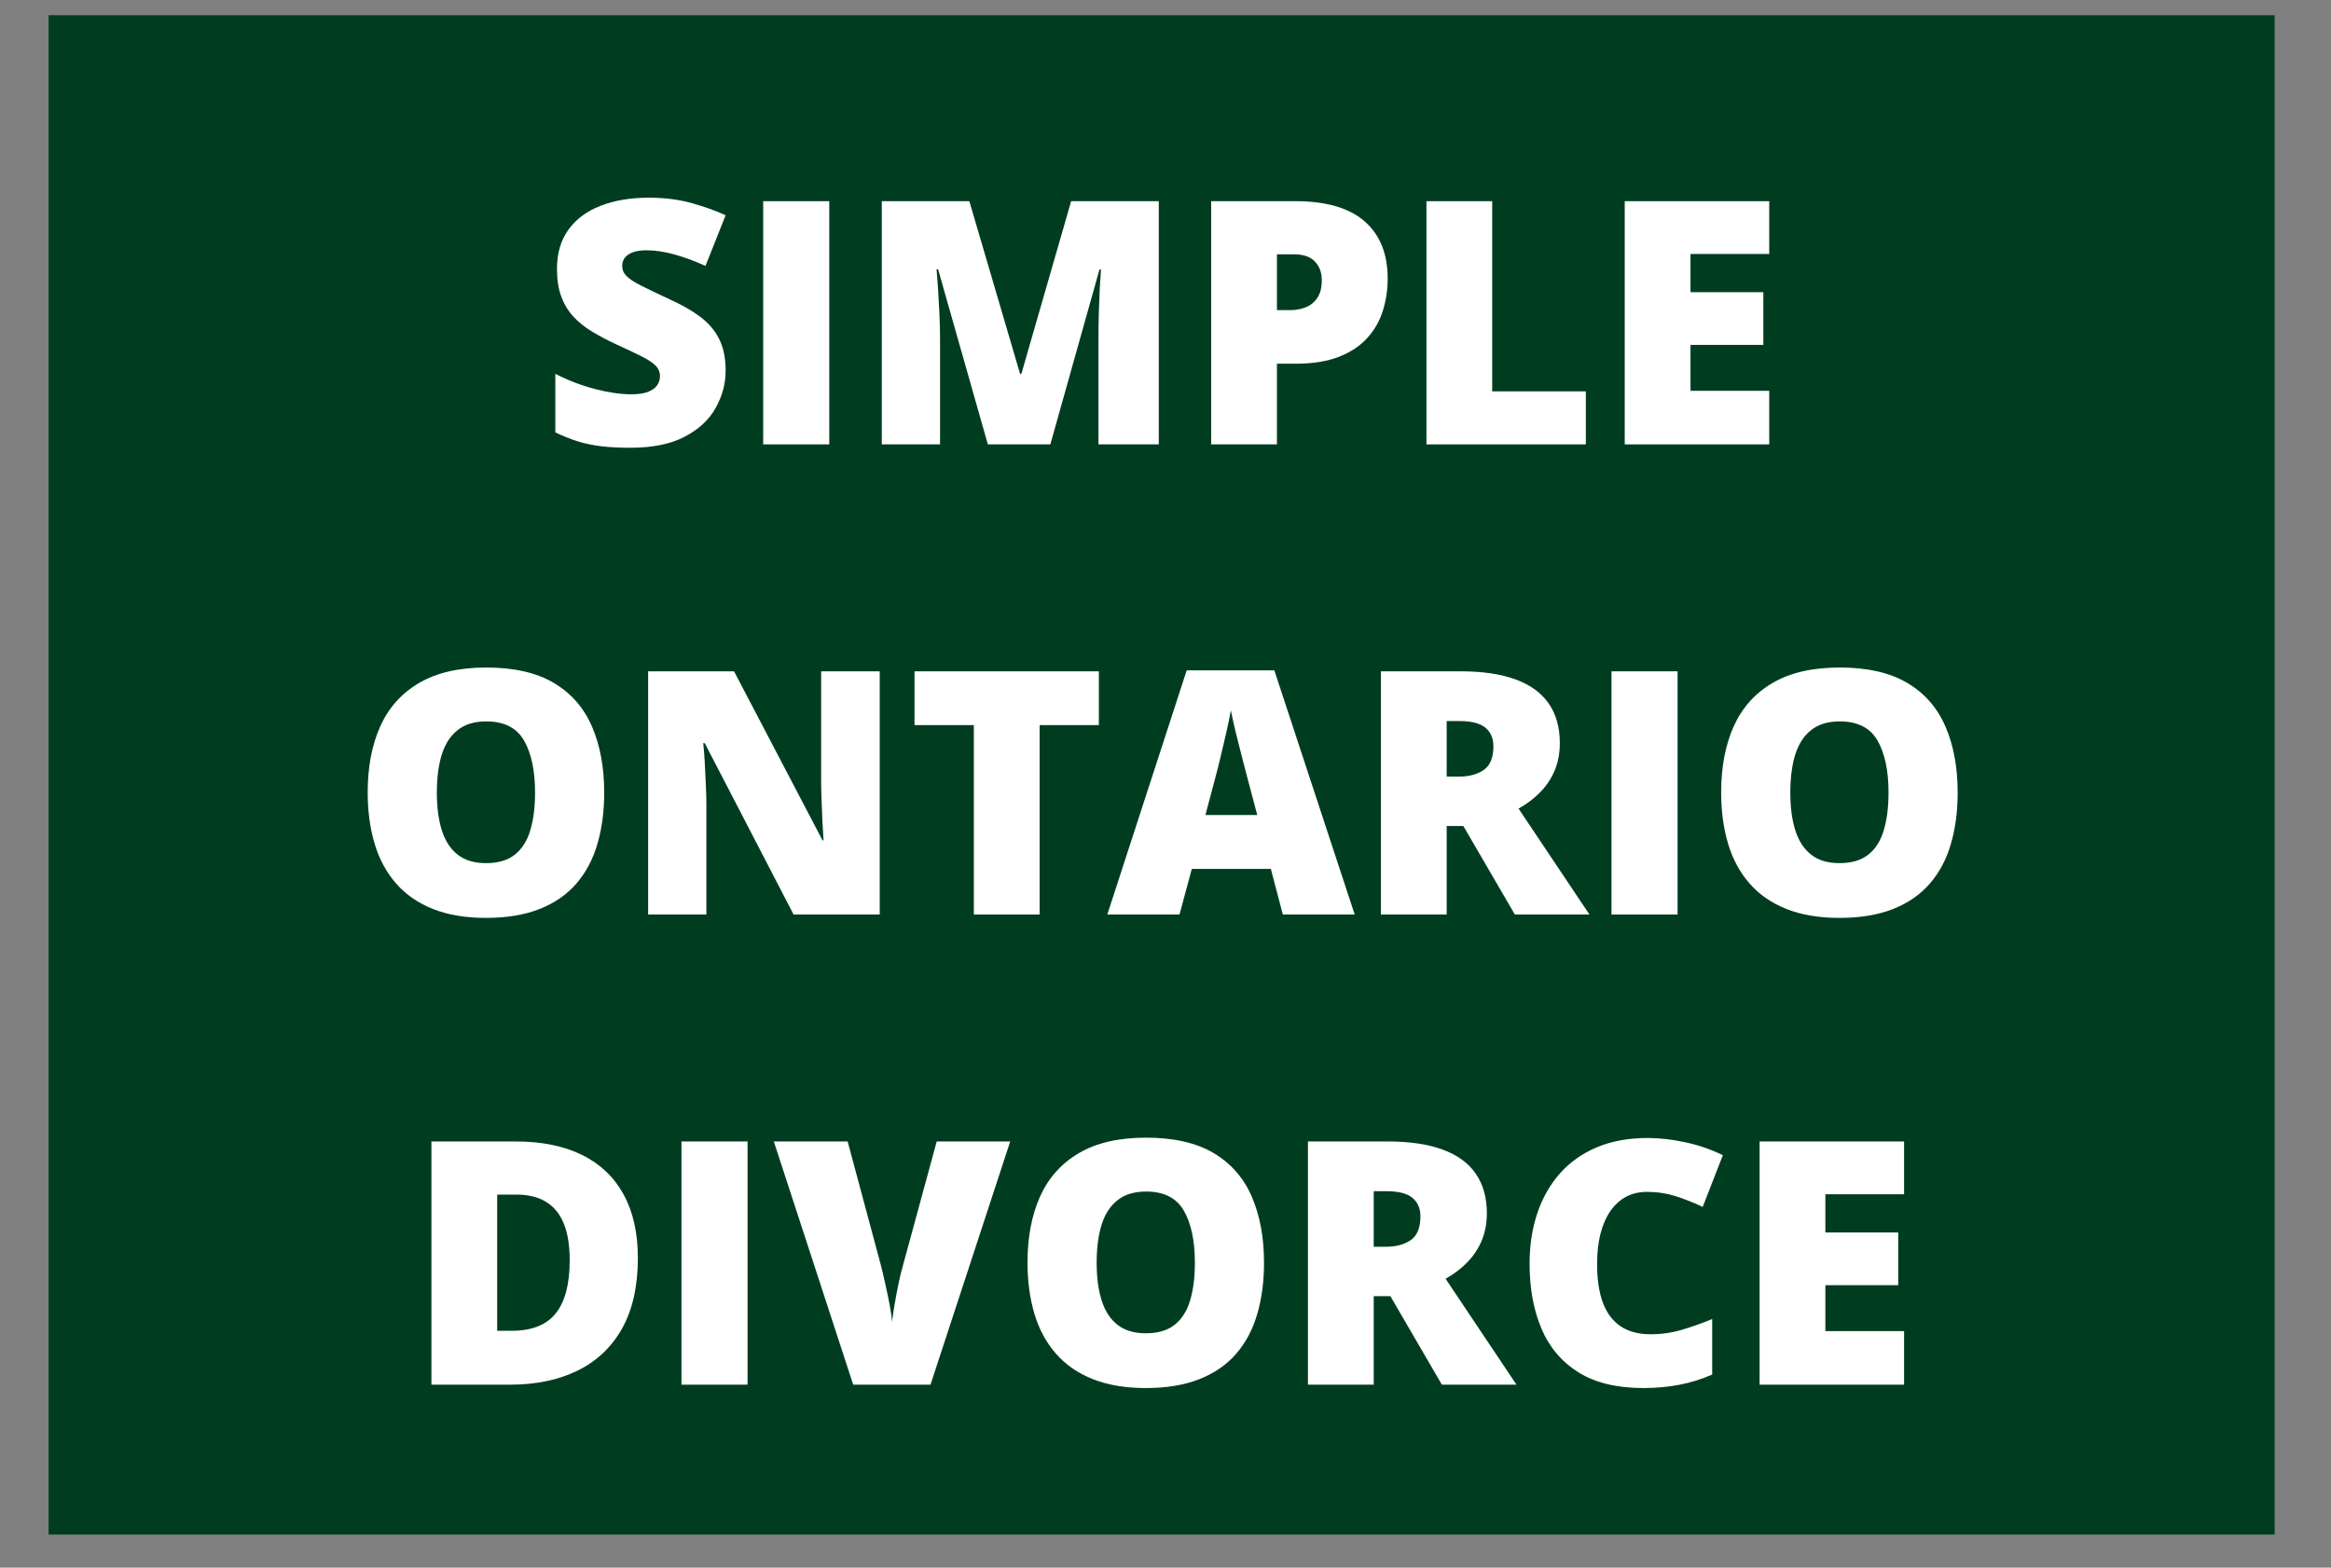 <svg xmlns="http://www.w3.org/2000/svg" xmlns:xlink="http://www.w3.org/1999/xlink" width="446" zoomAndPan="magnify" viewBox="0 0 334.5 225" height="300" preserveAspectRatio="xMidYMid meet" version="1.2"><rect x="0" y="0" width="334.5" height="225" fill="#808080" stroke="none"/><defs><clipPath id="ece8e2bdcf"><path d="M 6.977 2.188 L 326.785 2.188 L 326.785 220.254 L 6.977 220.254 Z M 6.977 2.188 "/></clipPath><clipPath id="5d74717c3a"><path d="M 0.977 0.188 L 320.785 0.188 L 320.785 218.254 L 0.977 218.254 Z M 0.977 0.188 "/></clipPath><clipPath id="26e92d0cd2"><rect x="0" width="321" y="0" height="219"/></clipPath><clipPath id="cc12898c73"><rect x="0" width="236" y="0" height="204"/></clipPath></defs><g id="da16c2a27e"><g clip-rule="nonzero" clip-path="url(#ece8e2bdcf)"><g transform="matrix(1,0,0,1,6,2)"><g clip-path="url(#26e92d0cd2)"><g clip-rule="nonzero" clip-path="url(#5d74717c3a)"><path style=" stroke:none;fill-rule:nonzero;fill:#003d20;fill-opacity:1;" d="M 0.977 0.188 L 320.414 0.188 L 320.414 218.254 L 0.977 218.254 Z M 0.977 0.188 "/></g></g></g></g><g transform="matrix(1,0,0,1,49,10)"><g clip-path="url(#cc12898c73)"><g style="fill:#ffffff;fill-opacity:1;"><g transform="translate(28.534, 53.781)"><path style="stroke:none" d="M 26.594 -10.594 C 26.594 -8.707 26.113 -6.914 25.156 -5.219 C 24.207 -3.52 22.723 -2.145 20.703 -1.094 C 18.691 -0.039 16.098 0.484 12.922 0.484 C 11.328 0.484 9.926 0.41 8.719 0.266 C 7.52 0.117 6.398 -0.113 5.359 -0.438 C 4.328 -0.77 3.258 -1.195 2.156 -1.719 L 2.156 -10.125 C 4.039 -9.164 5.945 -8.438 7.875 -7.938 C 9.801 -7.438 11.547 -7.188 13.109 -7.188 C 14.047 -7.188 14.812 -7.297 15.406 -7.516 C 16.008 -7.742 16.453 -8.051 16.734 -8.438 C 17.023 -8.832 17.172 -9.281 17.172 -9.781 C 17.172 -10.383 16.957 -10.895 16.531 -11.312 C 16.113 -11.738 15.441 -12.18 14.516 -12.641 C 13.586 -13.109 12.367 -13.688 10.859 -14.375 C 9.566 -14.977 8.398 -15.598 7.359 -16.234 C 6.316 -16.867 5.426 -17.594 4.688 -18.406 C 3.945 -19.227 3.379 -20.188 2.984 -21.281 C 2.586 -22.383 2.391 -23.688 2.391 -25.188 C 2.391 -27.426 2.941 -29.305 4.047 -30.828 C 5.148 -32.348 6.691 -33.488 8.672 -34.25 C 10.66 -35.02 12.953 -35.406 15.547 -35.406 C 17.816 -35.406 19.863 -35.148 21.688 -34.641 C 23.508 -34.129 25.145 -33.547 26.594 -32.891 L 23.703 -25.609 C 22.211 -26.297 20.738 -26.844 19.281 -27.25 C 17.832 -27.656 16.488 -27.859 15.25 -27.859 C 14.438 -27.859 13.77 -27.758 13.25 -27.562 C 12.738 -27.363 12.359 -27.098 12.109 -26.766 C 11.867 -26.43 11.75 -26.047 11.75 -25.609 C 11.75 -25.066 11.957 -24.582 12.375 -24.156 C 12.801 -23.727 13.508 -23.266 14.5 -22.766 C 15.5 -22.266 16.859 -21.613 18.578 -20.812 C 20.273 -20.051 21.719 -19.227 22.906 -18.344 C 24.102 -17.457 25.016 -16.398 25.641 -15.172 C 26.273 -13.941 26.594 -12.414 26.594 -10.594 Z M 26.594 -10.594 "/></g></g><g style="fill:#ffffff;fill-opacity:1;"><g transform="translate(56.751, 53.781)"><path style="stroke:none" d="M 3.766 0 L 3.766 -34.906 L 13.25 -34.906 L 13.25 0 Z M 3.766 0 "/></g></g><g style="fill:#ffffff;fill-opacity:1;"><g transform="translate(73.772, 53.781)"><path style="stroke:none" d="M 18.984 0 L 11.844 -25.141 L 11.625 -25.141 C 11.688 -24.484 11.754 -23.598 11.828 -22.484 C 11.898 -21.367 11.969 -20.164 12.031 -18.875 C 12.094 -17.594 12.125 -16.352 12.125 -15.156 L 12.125 0 L 3.766 0 L 3.766 -34.906 L 16.328 -34.906 L 23.609 -10.125 L 23.797 -10.125 L 30.938 -34.906 L 43.516 -34.906 L 43.516 0 L 34.859 0 L 34.859 -15.297 C 34.859 -16.398 34.875 -17.582 34.906 -18.844 C 34.945 -20.113 34.992 -21.305 35.047 -22.422 C 35.109 -23.547 35.164 -24.438 35.219 -25.094 L 35 -25.094 L 27.953 0 Z M 18.984 0 "/></g></g><g style="fill:#ffffff;fill-opacity:1;"><g transform="translate(121.039, 53.781)"><path style="stroke:none" d="M 15.844 -34.906 C 20.27 -34.906 23.582 -33.941 25.781 -32.016 C 27.988 -30.086 29.094 -27.348 29.094 -23.797 C 29.094 -22.203 28.863 -20.672 28.406 -19.203 C 27.957 -17.742 27.219 -16.441 26.188 -15.297 C 25.164 -14.148 23.805 -13.242 22.109 -12.578 C 20.422 -11.91 18.332 -11.578 15.844 -11.578 L 13.203 -11.578 L 13.203 0 L 3.766 0 L 3.766 -34.906 Z M 15.641 -27.281 L 13.203 -27.281 L 13.203 -19.266 L 15.062 -19.266 C 15.875 -19.266 16.629 -19.398 17.328 -19.672 C 18.023 -19.953 18.582 -20.406 19 -21.031 C 19.426 -21.664 19.641 -22.508 19.641 -23.562 C 19.641 -24.656 19.312 -25.547 18.656 -26.234 C 18.008 -26.93 17.004 -27.281 15.641 -27.281 Z M 15.641 -27.281 "/></g></g><g style="fill:#ffffff;fill-opacity:1;"><g transform="translate(151.929, 53.781)"><path style="stroke:none" d="M 3.766 0 L 3.766 -34.906 L 13.203 -34.906 L 13.203 -7.609 L 26.641 -7.609 L 26.641 0 Z M 3.766 0 "/></g></g><g style="fill:#ffffff;fill-opacity:1;"><g transform="translate(180.385, 53.781)"><path style="stroke:none" d="M 24.5 0 L 3.766 0 L 3.766 -34.906 L 24.5 -34.906 L 24.5 -27.328 L 13.203 -27.328 L 13.203 -21.844 L 23.656 -21.844 L 23.656 -14.281 L 13.203 -14.281 L 13.203 -7.688 L 24.5 -7.688 Z M 24.5 0 "/></g></g><g style="fill:#ffffff;fill-opacity:1;"><g transform="translate(1.281, 121.26)"><path style="stroke:none" d="M 36.422 -17.5 C 36.422 -14.812 36.098 -12.363 35.453 -10.156 C 34.816 -7.945 33.812 -6.047 32.438 -4.453 C 31.07 -2.867 29.312 -1.648 27.156 -0.797 C 25.008 0.055 22.441 0.484 19.453 0.484 C 16.523 0.484 13.988 0.055 11.844 -0.797 C 9.707 -1.648 7.945 -2.867 6.562 -4.453 C 5.176 -6.035 4.148 -7.93 3.484 -10.141 C 2.816 -12.359 2.484 -14.828 2.484 -17.547 C 2.484 -21.172 3.082 -24.32 4.281 -27 C 5.488 -29.688 7.348 -31.766 9.859 -33.234 C 12.367 -34.711 15.582 -35.453 19.5 -35.453 C 23.477 -35.453 26.711 -34.711 29.203 -33.234 C 31.691 -31.754 33.516 -29.664 34.672 -26.969 C 35.836 -24.281 36.422 -21.125 36.422 -17.5 Z M 12.406 -17.5 C 12.406 -15.395 12.645 -13.586 13.125 -12.078 C 13.602 -10.566 14.359 -9.406 15.391 -8.594 C 16.43 -7.781 17.785 -7.375 19.453 -7.375 C 21.191 -7.375 22.57 -7.781 23.594 -8.594 C 24.625 -9.406 25.363 -10.566 25.812 -12.078 C 26.27 -13.586 26.5 -15.395 26.5 -17.5 C 26.5 -20.645 25.973 -23.133 24.922 -24.969 C 23.867 -26.801 22.062 -27.719 19.5 -27.719 C 17.801 -27.719 16.43 -27.301 15.391 -26.469 C 14.348 -25.645 13.586 -24.469 13.109 -22.938 C 12.641 -21.414 12.406 -19.602 12.406 -17.5 Z M 12.406 -17.5 "/></g></g><g style="fill:#ffffff;fill-opacity:1;"><g transform="translate(40.241, 121.26)"><path style="stroke:none" d="M 37 0 L 24.641 0 L 11.891 -24.594 L 11.672 -24.594 C 11.754 -23.844 11.828 -22.941 11.891 -21.891 C 11.953 -20.836 12.004 -19.766 12.047 -18.672 C 12.098 -17.586 12.125 -16.609 12.125 -15.734 L 12.125 0 L 3.766 0 L 3.766 -34.906 L 16.094 -34.906 L 28.797 -10.641 L 28.938 -10.641 C 28.883 -11.41 28.832 -12.301 28.781 -13.312 C 28.738 -14.32 28.695 -15.344 28.656 -16.375 C 28.613 -17.406 28.594 -18.32 28.594 -19.125 L 28.594 -34.906 L 37 -34.906 Z M 37 0 "/></g></g><g style="fill:#ffffff;fill-opacity:1;"><g transform="translate(81.014, 121.26)"><path style="stroke:none" d="M 19.172 0 L 9.734 0 L 9.734 -27.188 L 1.219 -27.188 L 1.219 -34.906 L 27.672 -34.906 L 27.672 -27.188 L 19.172 -27.188 Z M 19.172 0 "/></g></g><g style="fill:#ffffff;fill-opacity:1;"><g transform="translate(109.9, 121.26)"><path style="stroke:none" d="M 25.188 0 L 23.469 -6.547 L 12.125 -6.547 L 10.359 0 L 0 0 L 11.391 -35.047 L 23.969 -35.047 L 35.5 0 Z M 21.516 -14.281 L 20 -20 C 19.844 -20.625 19.613 -21.508 19.312 -22.656 C 19.008 -23.812 18.707 -25.004 18.406 -26.234 C 18.113 -27.473 17.891 -28.492 17.734 -29.297 C 17.586 -28.492 17.383 -27.508 17.125 -26.344 C 16.863 -25.176 16.594 -24.02 16.312 -22.875 C 16.039 -21.727 15.801 -20.77 15.594 -20 L 14.078 -14.281 Z M 21.516 -14.281 "/></g></g><g style="fill:#ffffff;fill-opacity:1;"><g transform="translate(145.398, 121.26)"><path style="stroke:none" d="M 15.203 -34.906 C 18.367 -34.906 21.004 -34.516 23.109 -33.734 C 25.211 -32.961 26.789 -31.812 27.844 -30.281 C 28.906 -28.758 29.438 -26.863 29.438 -24.594 C 29.438 -23.176 29.195 -21.883 28.719 -20.719 C 28.238 -19.562 27.555 -18.523 26.672 -17.609 C 25.797 -16.691 24.742 -15.891 23.516 -15.203 L 33.688 0 L 22.984 0 L 15.594 -12.703 L 13.203 -12.703 L 13.203 0 L 3.766 0 L 3.766 -34.906 Z M 15.062 -27.766 L 13.203 -27.766 L 13.203 -19.797 L 14.969 -19.797 C 16.414 -19.797 17.598 -20.113 18.516 -20.75 C 19.441 -21.383 19.906 -22.52 19.906 -24.156 C 19.906 -25.289 19.523 -26.176 18.766 -26.812 C 18.004 -27.445 16.77 -27.766 15.062 -27.766 Z M 15.062 -27.766 "/></g></g><g style="fill:#ffffff;fill-opacity:1;"><g transform="translate(178.484, 121.26)"><path style="stroke:none" d="M 3.766 0 L 3.766 -34.906 L 13.25 -34.906 L 13.25 0 Z M 3.766 0 "/></g></g><g style="fill:#ffffff;fill-opacity:1;"><g transform="translate(195.505, 121.26)"><path style="stroke:none" d="M 36.422 -17.5 C 36.422 -14.812 36.098 -12.363 35.453 -10.156 C 34.816 -7.945 33.812 -6.047 32.438 -4.453 C 31.07 -2.867 29.312 -1.648 27.156 -0.797 C 25.008 0.055 22.441 0.484 19.453 0.484 C 16.523 0.484 13.988 0.055 11.844 -0.797 C 9.707 -1.648 7.945 -2.867 6.562 -4.453 C 5.176 -6.035 4.148 -7.93 3.484 -10.141 C 2.816 -12.359 2.484 -14.828 2.484 -17.547 C 2.484 -21.172 3.082 -24.32 4.281 -27 C 5.488 -29.688 7.348 -31.766 9.859 -33.234 C 12.367 -34.711 15.582 -35.453 19.5 -35.453 C 23.477 -35.453 26.711 -34.711 29.203 -33.234 C 31.691 -31.754 33.516 -29.664 34.672 -26.969 C 35.836 -24.281 36.422 -21.125 36.422 -17.5 Z M 12.406 -17.5 C 12.406 -15.395 12.645 -13.586 13.125 -12.078 C 13.602 -10.566 14.359 -9.406 15.391 -8.594 C 16.43 -7.781 17.785 -7.375 19.453 -7.375 C 21.191 -7.375 22.57 -7.781 23.594 -8.594 C 24.625 -9.406 25.363 -10.566 25.812 -12.078 C 26.27 -13.586 26.5 -15.395 26.5 -17.5 C 26.5 -20.645 25.973 -23.133 24.922 -24.969 C 23.867 -26.801 22.062 -27.719 19.5 -27.719 C 17.801 -27.719 16.43 -27.301 15.391 -26.469 C 14.348 -25.645 13.586 -24.469 13.109 -22.938 C 12.641 -21.414 12.406 -19.602 12.406 -17.5 Z M 12.406 -17.5 "/></g></g><g style="fill:#ffffff;fill-opacity:1;"><g transform="translate(9.143, 188.739)"><path style="stroke:none" d="M 33.391 -18.188 C 33.391 -14.133 32.633 -10.758 31.125 -8.062 C 29.613 -5.375 27.484 -3.359 24.734 -2.016 C 21.992 -0.672 18.77 0 15.062 0 L 3.766 0 L 3.766 -34.906 L 15.844 -34.906 C 19.602 -34.906 22.785 -34.258 25.391 -32.969 C 28.004 -31.676 29.988 -29.785 31.344 -27.297 C 32.707 -24.816 33.391 -21.781 33.391 -18.188 Z M 23.609 -17.859 C 23.609 -19.973 23.328 -21.723 22.766 -23.109 C 22.203 -24.504 21.352 -25.547 20.219 -26.234 C 19.094 -26.93 17.672 -27.281 15.953 -27.281 L 13.203 -27.281 L 13.203 -7.734 L 15.297 -7.734 C 18.16 -7.734 20.258 -8.562 21.594 -10.219 C 22.938 -11.883 23.609 -14.43 23.609 -17.859 Z M 23.609 -17.859 "/></g></g><g style="fill:#ffffff;fill-opacity:1;"><g transform="translate(45.023, 188.739)"><path style="stroke:none" d="M 3.766 0 L 3.766 -34.906 L 13.25 -34.906 L 13.25 0 Z M 3.766 0 "/></g></g><g style="fill:#ffffff;fill-opacity:1;"><g transform="translate(62.044, 188.739)"><path style="stroke:none" d="M 33.922 -34.906 L 22.484 0 L 11.391 0 L 0 -34.906 L 10.594 -34.906 L 15.344 -17.219 C 15.52 -16.539 15.723 -15.68 15.953 -14.641 C 16.191 -13.598 16.41 -12.562 16.609 -11.531 C 16.805 -10.5 16.926 -9.656 16.969 -9 C 17.031 -9.656 17.148 -10.488 17.328 -11.5 C 17.504 -12.52 17.695 -13.539 17.906 -14.562 C 18.125 -15.594 18.332 -16.441 18.531 -17.109 L 23.375 -34.906 Z M 33.922 -34.906 "/></g></g><g style="fill:#ffffff;fill-opacity:1;"><g transform="translate(95.966, 188.739)"><path style="stroke:none" d="M 36.422 -17.5 C 36.422 -14.812 36.098 -12.363 35.453 -10.156 C 34.816 -7.945 33.812 -6.047 32.438 -4.453 C 31.07 -2.867 29.312 -1.648 27.156 -0.797 C 25.008 0.055 22.441 0.484 19.453 0.484 C 16.523 0.484 13.988 0.055 11.844 -0.797 C 9.707 -1.648 7.945 -2.867 6.562 -4.453 C 5.176 -6.035 4.148 -7.93 3.484 -10.141 C 2.816 -12.359 2.484 -14.828 2.484 -17.547 C 2.484 -21.172 3.082 -24.32 4.281 -27 C 5.488 -29.688 7.348 -31.766 9.859 -33.234 C 12.367 -34.711 15.582 -35.453 19.5 -35.453 C 23.477 -35.453 26.711 -34.711 29.203 -33.234 C 31.691 -31.754 33.516 -29.664 34.672 -26.969 C 35.836 -24.281 36.422 -21.125 36.422 -17.5 Z M 12.406 -17.5 C 12.406 -15.395 12.645 -13.586 13.125 -12.078 C 13.602 -10.566 14.359 -9.406 15.391 -8.594 C 16.43 -7.781 17.785 -7.375 19.453 -7.375 C 21.191 -7.375 22.57 -7.781 23.594 -8.594 C 24.625 -9.406 25.363 -10.566 25.812 -12.078 C 26.27 -13.586 26.5 -15.395 26.5 -17.5 C 26.5 -20.645 25.973 -23.133 24.922 -24.969 C 23.867 -26.801 22.062 -27.719 19.5 -27.719 C 17.801 -27.719 16.43 -27.301 15.391 -26.469 C 14.348 -25.645 13.586 -24.469 13.109 -22.938 C 12.641 -21.414 12.406 -19.602 12.406 -17.5 Z M 12.406 -17.5 "/></g></g><g style="fill:#ffffff;fill-opacity:1;"><g transform="translate(134.926, 188.739)"><path style="stroke:none" d="M 15.203 -34.906 C 18.367 -34.906 21.004 -34.516 23.109 -33.734 C 25.211 -32.961 26.789 -31.812 27.844 -30.281 C 28.906 -28.758 29.438 -26.863 29.438 -24.594 C 29.438 -23.176 29.195 -21.883 28.719 -20.719 C 28.238 -19.562 27.555 -18.523 26.672 -17.609 C 25.797 -16.691 24.742 -15.891 23.516 -15.203 L 33.688 0 L 22.984 0 L 15.594 -12.703 L 13.203 -12.703 L 13.203 0 L 3.766 0 L 3.766 -34.906 Z M 15.062 -27.766 L 13.203 -27.766 L 13.203 -19.797 L 14.969 -19.797 C 16.414 -19.797 17.598 -20.113 18.516 -20.75 C 19.441 -21.383 19.906 -22.52 19.906 -24.156 C 19.906 -25.289 19.523 -26.176 18.766 -26.812 C 18.004 -27.445 16.77 -27.766 15.062 -27.766 Z M 15.062 -27.766 "/></g></g><g style="fill:#ffffff;fill-opacity:1;"><g transform="translate(168.012, 188.739)"><path style="stroke:none" d="M 19.312 -27.672 C 18.195 -27.672 17.203 -27.438 16.328 -26.969 C 15.453 -26.5 14.703 -25.816 14.078 -24.922 C 13.461 -24.023 12.988 -22.938 12.656 -21.656 C 12.332 -20.383 12.172 -18.938 12.172 -17.312 C 12.172 -15.113 12.445 -13.266 13 -11.766 C 13.562 -10.273 14.41 -9.145 15.547 -8.375 C 16.691 -7.613 18.125 -7.234 19.844 -7.234 C 21.395 -7.234 22.891 -7.445 24.328 -7.875 C 25.773 -8.301 27.227 -8.816 28.688 -9.422 L 28.688 -1.453 C 27.145 -0.773 25.566 -0.285 23.953 0.016 C 22.336 0.328 20.625 0.484 18.812 0.484 C 15.02 0.484 11.914 -0.266 9.5 -1.766 C 7.094 -3.273 5.32 -5.367 4.188 -8.047 C 3.051 -10.723 2.484 -13.828 2.484 -17.359 C 2.484 -19.992 2.852 -22.41 3.594 -24.609 C 4.332 -26.805 5.414 -28.711 6.844 -30.328 C 8.281 -31.941 10.051 -33.191 12.156 -34.078 C 14.27 -34.961 16.688 -35.406 19.406 -35.406 C 21.094 -35.406 22.867 -35.207 24.734 -34.812 C 26.609 -34.426 28.438 -33.801 30.219 -32.938 L 27.328 -25.516 C 26.055 -26.117 24.77 -26.629 23.469 -27.047 C 22.164 -27.461 20.781 -27.672 19.312 -27.672 Z M 19.312 -27.672 "/></g></g><g style="fill:#ffffff;fill-opacity:1;"><g transform="translate(199.739, 188.739)"><path style="stroke:none" d="M 24.5 0 L 3.766 0 L 3.766 -34.906 L 24.5 -34.906 L 24.5 -27.328 L 13.203 -27.328 L 13.203 -21.844 L 23.656 -21.844 L 23.656 -14.281 L 13.203 -14.281 L 13.203 -7.688 L 24.5 -7.688 Z M 24.5 0 "/></g></g></g></g></g></svg>